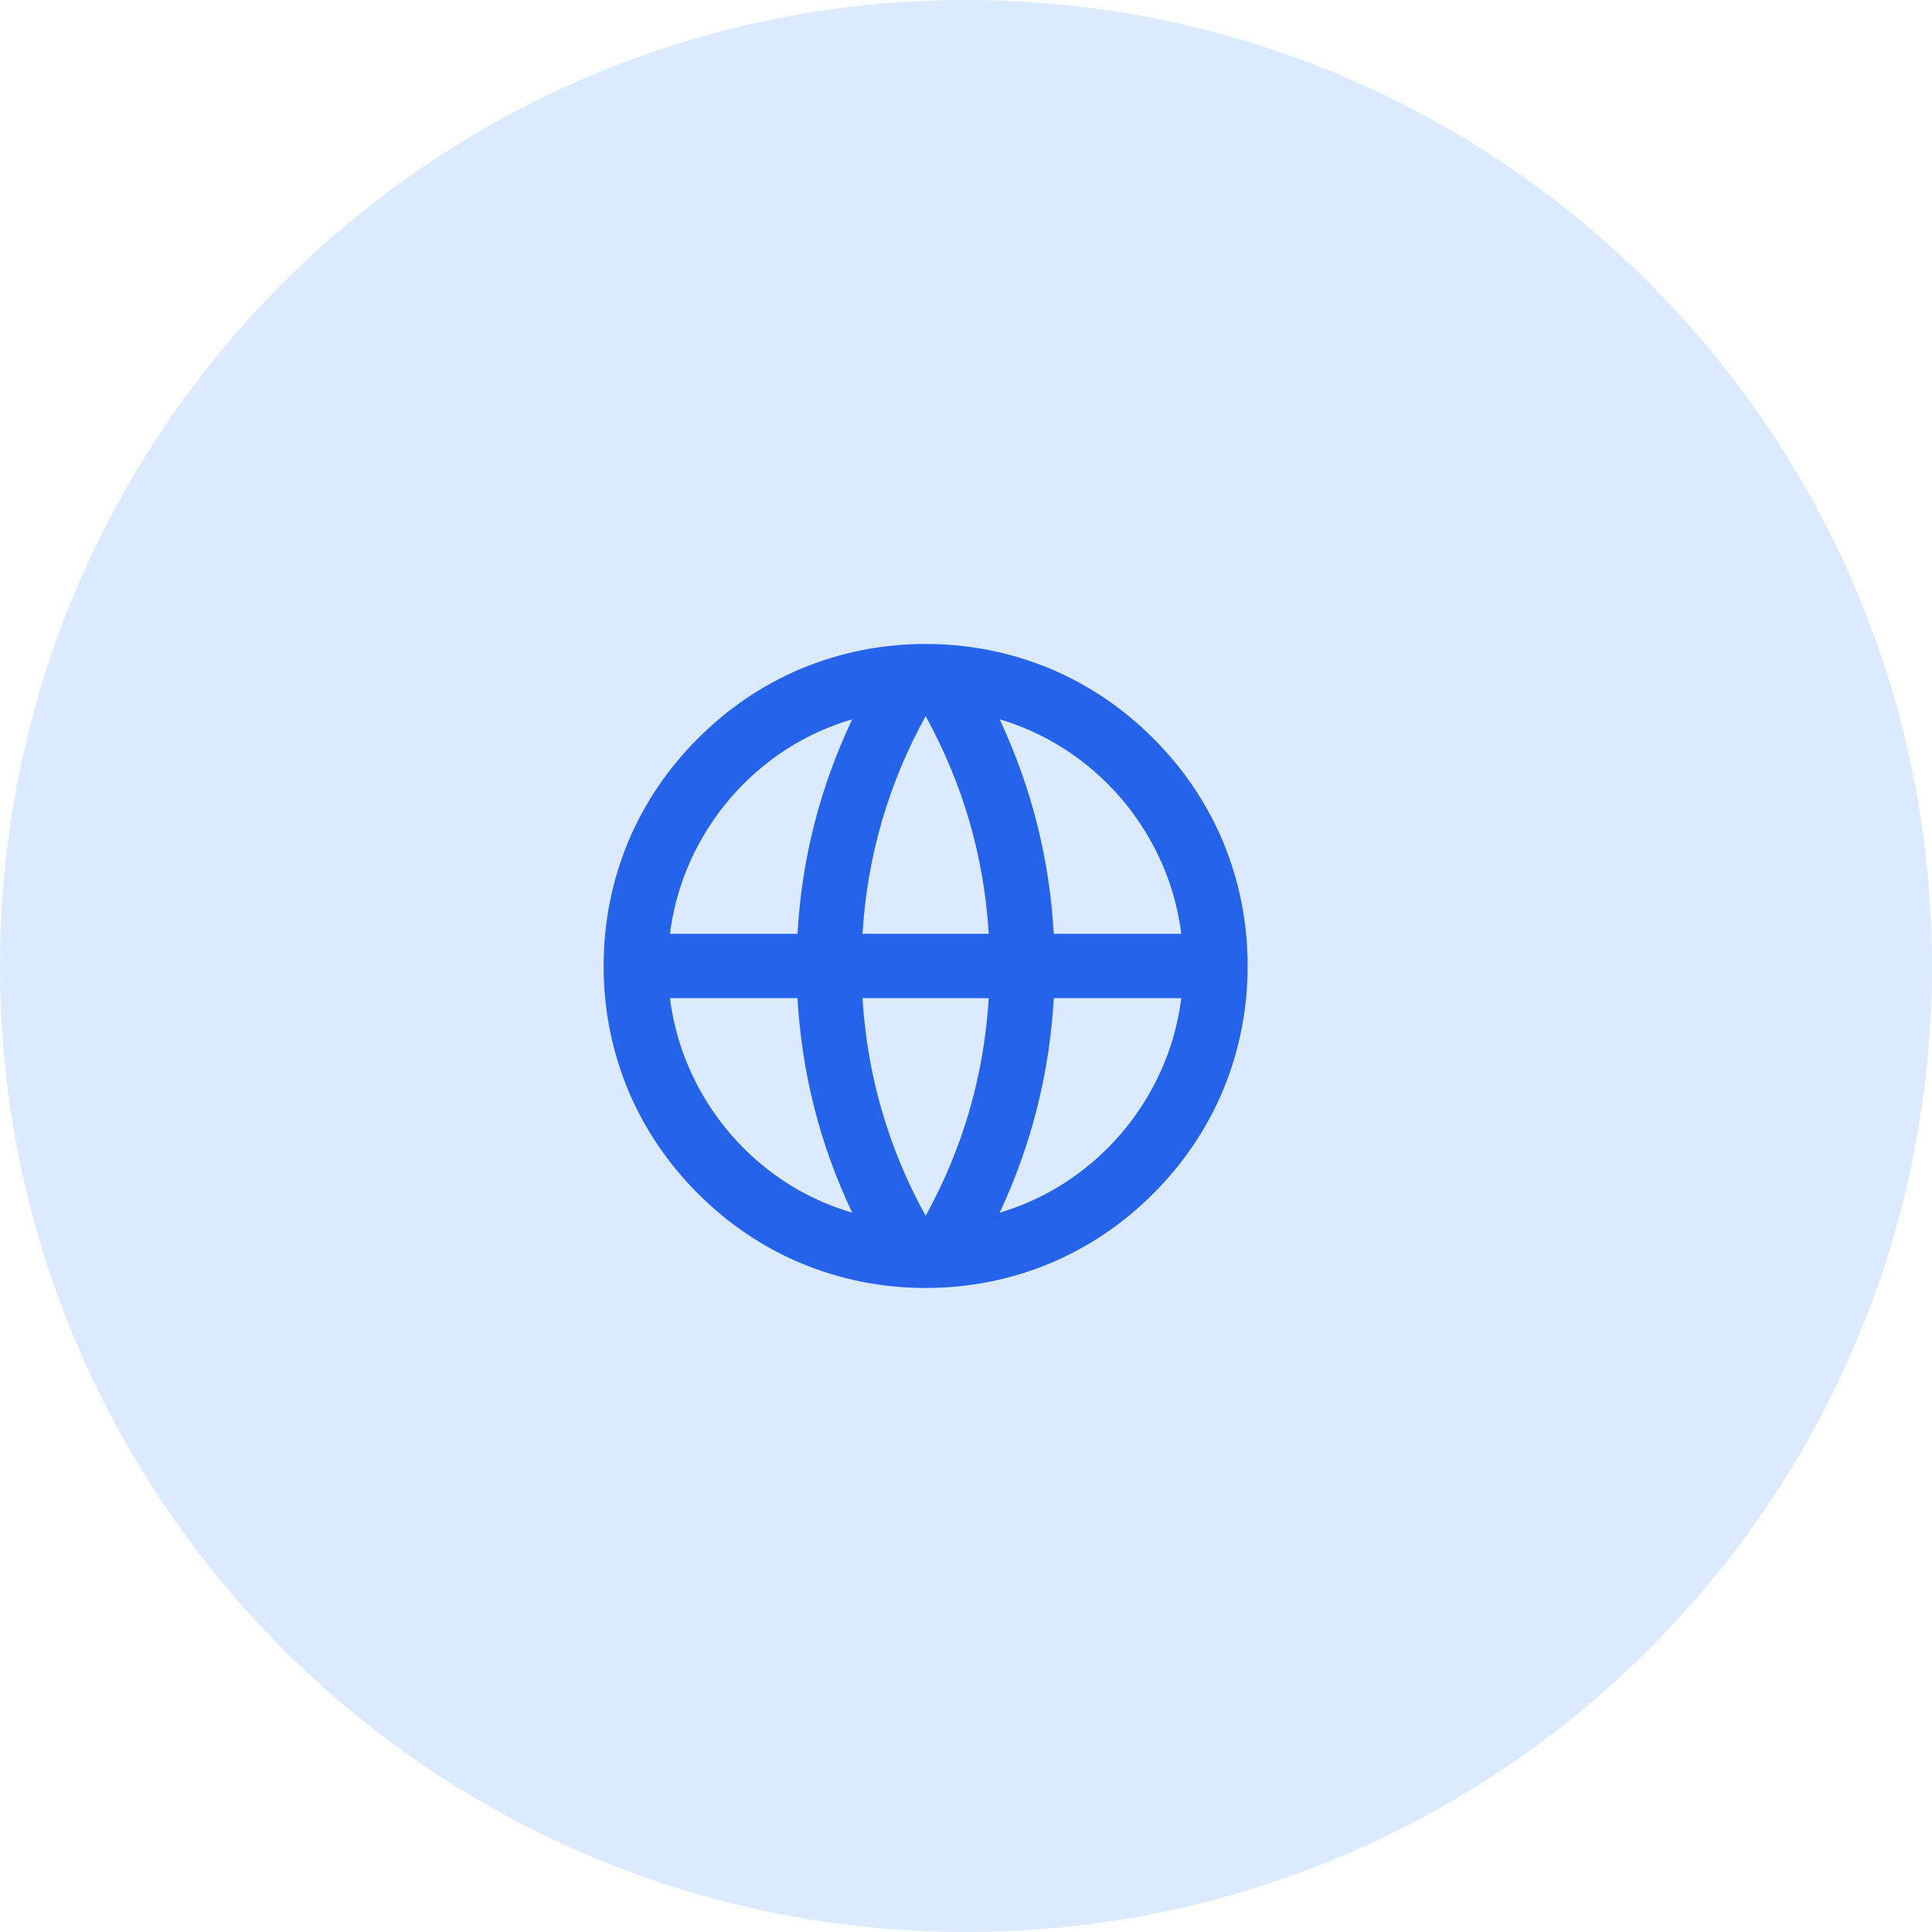 <svg width="40" height="40" viewBox="0 0 40 40" fill="none" xmlns="http://www.w3.org/2000/svg">
<path d="M0 20C0 8.954 8.954 0 20 0C31.046 0 40 8.954 40 20C40 31.046 31.046 40 20 40C8.954 40 0 31.046 0 20Z" fill="#DBEAFE"/>
<path d="M19.164 26.666C18.257 26.666 17.391 26.493 16.564 26.146C15.773 25.809 15.069 25.331 14.451 24.713C13.833 24.095 13.355 23.391 13.017 22.6C12.671 21.773 12.497 20.907 12.497 20C12.497 19.093 12.671 18.227 13.017 17.4C13.355 16.609 13.833 15.904 14.451 15.287C15.069 14.669 15.773 14.191 16.564 13.853C17.391 13.507 18.257 13.333 19.164 13.333C20.071 13.333 20.937 13.507 21.764 13.853C22.555 14.191 23.26 14.669 23.877 15.287C24.495 15.904 24.973 16.609 25.311 17.4C25.657 18.227 25.831 19.093 25.831 20C25.831 20.907 25.657 21.773 25.311 22.6C24.973 23.391 24.495 24.095 23.877 24.713C23.26 25.331 22.555 25.809 21.764 26.146C20.937 26.493 20.071 26.666 19.164 26.666ZM17.644 25.107C16.977 23.702 16.6 22.222 16.511 20.666H13.871C13.96 21.36 14.175 22.009 14.517 22.613C14.86 23.218 15.3 23.735 15.837 24.166C16.375 24.598 16.977 24.911 17.644 25.107ZM17.857 20.666C17.955 22.267 18.391 23.769 19.164 25.173C19.937 23.769 20.373 22.267 20.471 20.666H17.857ZM24.457 20.666H21.817C21.729 22.222 21.355 23.702 20.697 25.107C21.355 24.911 21.953 24.598 22.491 24.166C23.029 23.735 23.468 23.218 23.811 22.613C24.153 22.009 24.369 21.36 24.457 20.666ZM13.871 19.333H16.511C16.6 17.778 16.977 16.298 17.644 14.893C16.977 15.089 16.375 15.402 15.837 15.833C15.3 16.264 14.86 16.782 14.517 17.387C14.175 17.991 13.96 18.64 13.871 19.333ZM17.857 19.333H20.471C20.373 17.733 19.937 16.231 19.164 14.826C18.391 16.231 17.955 17.733 17.857 19.333ZM20.697 14.893C21.355 16.298 21.729 17.778 21.817 19.333H24.457C24.369 18.64 24.153 17.991 23.811 17.387C23.468 16.782 23.029 16.264 22.491 15.833C21.953 15.402 21.355 15.089 20.697 14.893Z" fill="#2563EB"/>
</svg>
